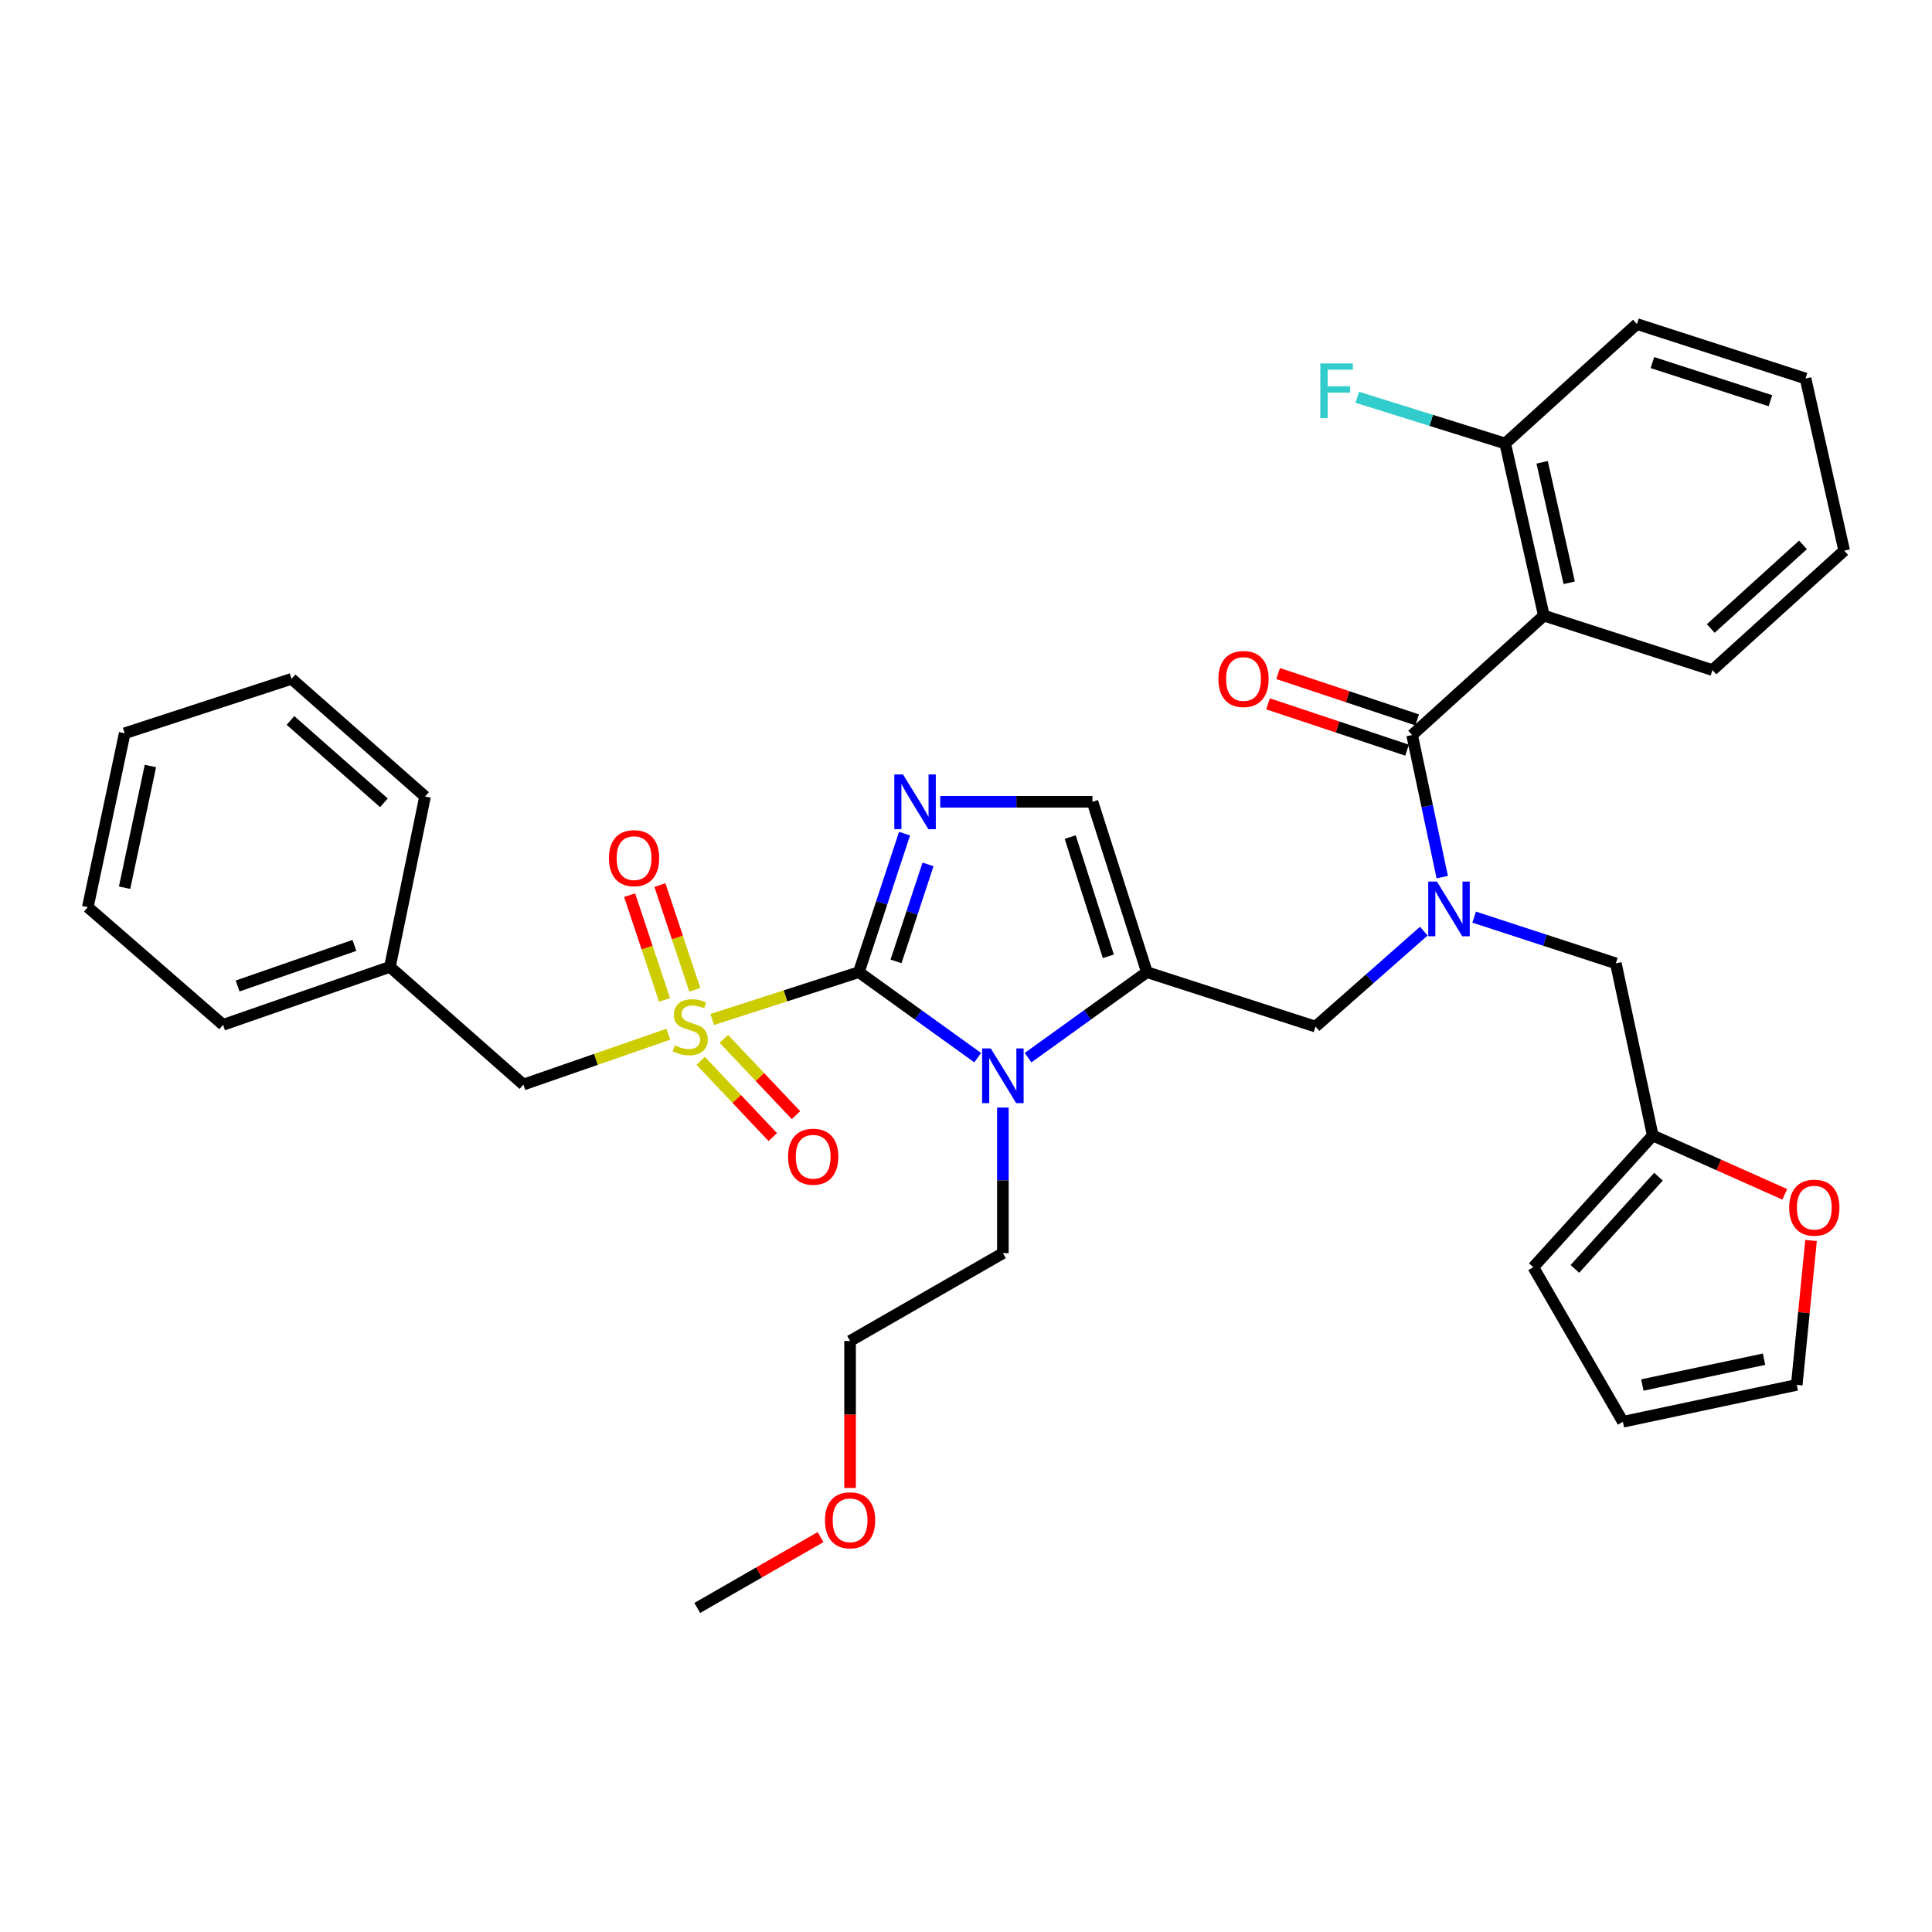 <?xml version='1.0' encoding='iso-8859-1'?>
<svg version='1.1' baseProfile='full'
              xmlns='http://www.w3.org/2000/svg'
                      xmlns:rdkit='http://www.rdkit.org/xml'
                      xmlns:xlink='http://www.w3.org/1999/xlink'
                  xml:space='preserve'
width='1000px' height='1000px' viewBox='0 0 1000 1000'>
<!-- END OF HEADER -->
<rect style='opacity:1.0;fill:#FFFFFF;stroke:none' width='1000' height='1000' x='0' y='0'> </rect>
<path class='bond-0' d='M 736.958,481.952 L 708.931,506.657' style='fill:none;fill-rule:evenodd;stroke:#0000FF;stroke-width:6px;stroke-linecap:butt;stroke-linejoin:miter;stroke-opacity:1' />
<path class='bond-0' d='M 708.931,506.657 L 680.904,531.363' style='fill:none;fill-rule:evenodd;stroke:#000000;stroke-width:6px;stroke-linecap:butt;stroke-linejoin:miter;stroke-opacity:1' />
<path class='bond-1' d='M 746.508,453.995 L 738.706,417.224' style='fill:none;fill-rule:evenodd;stroke:#0000FF;stroke-width:6px;stroke-linecap:butt;stroke-linejoin:miter;stroke-opacity:1' />
<path class='bond-1' d='M 738.706,417.224 L 730.904,380.453' style='fill:none;fill-rule:evenodd;stroke:#000000;stroke-width:6px;stroke-linecap:butt;stroke-linejoin:miter;stroke-opacity:1' />
<path class='bond-2' d='M 763.011,474.701 L 799.684,486.666' style='fill:none;fill-rule:evenodd;stroke:#0000FF;stroke-width:6px;stroke-linecap:butt;stroke-linejoin:miter;stroke-opacity:1' />
<path class='bond-2' d='M 799.684,486.666 L 836.358,498.632' style='fill:none;fill-rule:evenodd;stroke:#000000;stroke-width:6px;stroke-linecap:butt;stroke-linejoin:miter;stroke-opacity:1' />
<path class='bond-3' d='M 799.092,318.637 L 779.086,229.544' style='fill:none;fill-rule:evenodd;stroke:#000000;stroke-width:6px;stroke-linecap:butt;stroke-linejoin:miter;stroke-opacity:1' />
<path class='bond-3' d='M 812.215,301.653 L 798.211,239.287' style='fill:none;fill-rule:evenodd;stroke:#000000;stroke-width:6px;stroke-linecap:butt;stroke-linejoin:miter;stroke-opacity:1' />
<path class='bond-4' d='M 799.092,318.637 L 886.358,346.823' style='fill:none;fill-rule:evenodd;stroke:#000000;stroke-width:6px;stroke-linecap:butt;stroke-linejoin:miter;stroke-opacity:1' />
<path class='bond-5' d='M 799.092,318.637 L 730.904,380.453' style='fill:none;fill-rule:evenodd;stroke:#000000;stroke-width:6px;stroke-linecap:butt;stroke-linejoin:miter;stroke-opacity:1' />
<path class='bond-6' d='M 733.517,372.614 L 697.533,360.621' style='fill:none;fill-rule:evenodd;stroke:#000000;stroke-width:6px;stroke-linecap:butt;stroke-linejoin:miter;stroke-opacity:1' />
<path class='bond-6' d='M 697.533,360.621 L 661.55,348.628' style='fill:none;fill-rule:evenodd;stroke:#FF0000;stroke-width:6px;stroke-linecap:butt;stroke-linejoin:miter;stroke-opacity:1' />
<path class='bond-6' d='M 728.291,388.292 L 692.308,376.299' style='fill:none;fill-rule:evenodd;stroke:#000000;stroke-width:6px;stroke-linecap:butt;stroke-linejoin:miter;stroke-opacity:1' />
<path class='bond-6' d='M 692.308,376.299 L 656.325,364.306' style='fill:none;fill-rule:evenodd;stroke:#FF0000;stroke-width:6px;stroke-linecap:butt;stroke-linejoin:miter;stroke-opacity:1' />
<path class='bond-7' d='M 779.086,229.544 L 740.806,217.583' style='fill:none;fill-rule:evenodd;stroke:#000000;stroke-width:6px;stroke-linecap:butt;stroke-linejoin:miter;stroke-opacity:1' />
<path class='bond-7' d='M 740.806,217.583 L 702.526,205.622' style='fill:none;fill-rule:evenodd;stroke:#33CCCC;stroke-width:6px;stroke-linecap:butt;stroke-linejoin:miter;stroke-opacity:1' />
<path class='bond-8' d='M 779.086,229.544 L 847.274,167.728' style='fill:none;fill-rule:evenodd;stroke:#000000;stroke-width:6px;stroke-linecap:butt;stroke-linejoin:miter;stroke-opacity:1' />
<path class='bond-9' d='M 937.395,642.067 L 933.695,679.444' style='fill:none;fill-rule:evenodd;stroke:#FF0000;stroke-width:6px;stroke-linecap:butt;stroke-linejoin:miter;stroke-opacity:1' />
<path class='bond-9' d='M 933.695,679.444 L 929.995,716.82' style='fill:none;fill-rule:evenodd;stroke:#000000;stroke-width:6px;stroke-linecap:butt;stroke-linejoin:miter;stroke-opacity:1' />
<path class='bond-10' d='M 923.796,618.186 L 889.625,602.955' style='fill:none;fill-rule:evenodd;stroke:#FF0000;stroke-width:6px;stroke-linecap:butt;stroke-linejoin:miter;stroke-opacity:1' />
<path class='bond-10' d='M 889.625,602.955 L 855.454,587.725' style='fill:none;fill-rule:evenodd;stroke:#000000;stroke-width:6px;stroke-linecap:butt;stroke-linejoin:miter;stroke-opacity:1' />
<path class='bond-11' d='M 929.995,716.82 L 840.002,735.908' style='fill:none;fill-rule:evenodd;stroke:#000000;stroke-width:6px;stroke-linecap:butt;stroke-linejoin:miter;stroke-opacity:1' />
<path class='bond-11' d='M 913.067,703.517 L 850.073,716.878' style='fill:none;fill-rule:evenodd;stroke:#000000;stroke-width:6px;stroke-linecap:butt;stroke-linejoin:miter;stroke-opacity:1' />
<path class='bond-12' d='M 368.644,527.691 L 406.595,515.438' style='fill:none;fill-rule:evenodd;stroke:#CCCC00;stroke-width:6px;stroke-linecap:butt;stroke-linejoin:miter;stroke-opacity:1' />
<path class='bond-12' d='M 406.595,515.438 L 444.546,503.186' style='fill:none;fill-rule:evenodd;stroke:#000000;stroke-width:6px;stroke-linecap:butt;stroke-linejoin:miter;stroke-opacity:1' />
<path class='bond-13' d='M 345.906,535.311 L 308.41,548.339' style='fill:none;fill-rule:evenodd;stroke:#CCCC00;stroke-width:6px;stroke-linecap:butt;stroke-linejoin:miter;stroke-opacity:1' />
<path class='bond-13' d='M 308.41,548.339 L 270.914,561.366' style='fill:none;fill-rule:evenodd;stroke:#000000;stroke-width:6px;stroke-linecap:butt;stroke-linejoin:miter;stroke-opacity:1' />
<path class='bond-14' d='M 359.638,512.33 L 350.602,485.216' style='fill:none;fill-rule:evenodd;stroke:#CCCC00;stroke-width:6px;stroke-linecap:butt;stroke-linejoin:miter;stroke-opacity:1' />
<path class='bond-14' d='M 350.602,485.216 L 341.566,458.102' style='fill:none;fill-rule:evenodd;stroke:#FF0000;stroke-width:6px;stroke-linecap:butt;stroke-linejoin:miter;stroke-opacity:1' />
<path class='bond-14' d='M 343.96,517.555 L 334.924,490.441' style='fill:none;fill-rule:evenodd;stroke:#CCCC00;stroke-width:6px;stroke-linecap:butt;stroke-linejoin:miter;stroke-opacity:1' />
<path class='bond-14' d='M 334.924,490.441 L 325.888,463.327' style='fill:none;fill-rule:evenodd;stroke:#FF0000;stroke-width:6px;stroke-linecap:butt;stroke-linejoin:miter;stroke-opacity:1' />
<path class='bond-15' d='M 362.663,549.087 L 381.333,568.823' style='fill:none;fill-rule:evenodd;stroke:#CCCC00;stroke-width:6px;stroke-linecap:butt;stroke-linejoin:miter;stroke-opacity:1' />
<path class='bond-15' d='M 381.333,568.823 L 400.002,588.559' style='fill:none;fill-rule:evenodd;stroke:#FF0000;stroke-width:6px;stroke-linecap:butt;stroke-linejoin:miter;stroke-opacity:1' />
<path class='bond-15' d='M 374.669,537.73 L 393.338,557.466' style='fill:none;fill-rule:evenodd;stroke:#CCCC00;stroke-width:6px;stroke-linecap:butt;stroke-linejoin:miter;stroke-opacity:1' />
<path class='bond-15' d='M 393.338,557.466 L 412.007,577.202' style='fill:none;fill-rule:evenodd;stroke:#FF0000;stroke-width:6px;stroke-linecap:butt;stroke-linejoin:miter;stroke-opacity:1' />
<path class='bond-16' d='M 270.914,561.366 L 201.817,500.459' style='fill:none;fill-rule:evenodd;stroke:#000000;stroke-width:6px;stroke-linecap:butt;stroke-linejoin:miter;stroke-opacity:1' />
<path class='bond-17' d='M 201.817,500.459 L 115.46,530.454' style='fill:none;fill-rule:evenodd;stroke:#000000;stroke-width:6px;stroke-linecap:butt;stroke-linejoin:miter;stroke-opacity:1' />
<path class='bond-17' d='M 183.442,489.347 L 122.992,510.343' style='fill:none;fill-rule:evenodd;stroke:#000000;stroke-width:6px;stroke-linecap:butt;stroke-linejoin:miter;stroke-opacity:1' />
<path class='bond-18' d='M 201.817,500.459 L 220.005,412.275' style='fill:none;fill-rule:evenodd;stroke:#000000;stroke-width:6px;stroke-linecap:butt;stroke-linejoin:miter;stroke-opacity:1' />
<path class='bond-19' d='M 115.46,530.454 L 45.455,469.546' style='fill:none;fill-rule:evenodd;stroke:#000000;stroke-width:6px;stroke-linecap:butt;stroke-linejoin:miter;stroke-opacity:1' />
<path class='bond-20' d='M 532.123,547.443 L 562.881,525.314' style='fill:none;fill-rule:evenodd;stroke:#0000FF;stroke-width:6px;stroke-linecap:butt;stroke-linejoin:miter;stroke-opacity:1' />
<path class='bond-20' d='M 562.881,525.314 L 593.638,503.186' style='fill:none;fill-rule:evenodd;stroke:#000000;stroke-width:6px;stroke-linecap:butt;stroke-linejoin:miter;stroke-opacity:1' />
<path class='bond-21' d='M 506.052,547.442 L 475.299,525.314' style='fill:none;fill-rule:evenodd;stroke:#0000FF;stroke-width:6px;stroke-linecap:butt;stroke-linejoin:miter;stroke-opacity:1' />
<path class='bond-21' d='M 475.299,525.314 L 444.546,503.186' style='fill:none;fill-rule:evenodd;stroke:#000000;stroke-width:6px;stroke-linecap:butt;stroke-linejoin:miter;stroke-opacity:1' />
<path class='bond-22' d='M 519.087,573.277 L 519.087,610.955' style='fill:none;fill-rule:evenodd;stroke:#0000FF;stroke-width:6px;stroke-linecap:butt;stroke-linejoin:miter;stroke-opacity:1' />
<path class='bond-22' d='M 519.087,610.955 L 519.087,648.632' style='fill:none;fill-rule:evenodd;stroke:#000000;stroke-width:6px;stroke-linecap:butt;stroke-linejoin:miter;stroke-opacity:1' />
<path class='bond-23' d='M 593.638,503.186 L 565.452,415.002' style='fill:none;fill-rule:evenodd;stroke:#000000;stroke-width:6px;stroke-linecap:butt;stroke-linejoin:miter;stroke-opacity:1' />
<path class='bond-23' d='M 573.668,494.99 L 553.938,433.261' style='fill:none;fill-rule:evenodd;stroke:#000000;stroke-width:6px;stroke-linecap:butt;stroke-linejoin:miter;stroke-opacity:1' />
<path class='bond-24' d='M 593.638,503.186 L 680.904,531.363' style='fill:none;fill-rule:evenodd;stroke:#000000;stroke-width:6px;stroke-linecap:butt;stroke-linejoin:miter;stroke-opacity:1' />
<path class='bond-25' d='M 565.452,415.002 L 526.06,415.002' style='fill:none;fill-rule:evenodd;stroke:#000000;stroke-width:6px;stroke-linecap:butt;stroke-linejoin:miter;stroke-opacity:1' />
<path class='bond-25' d='M 526.06,415.002 L 486.667,415.002' style='fill:none;fill-rule:evenodd;stroke:#0000FF;stroke-width:6px;stroke-linecap:butt;stroke-linejoin:miter;stroke-opacity:1' />
<path class='bond-26' d='M 468.196,431.483 L 456.371,467.334' style='fill:none;fill-rule:evenodd;stroke:#0000FF;stroke-width:6px;stroke-linecap:butt;stroke-linejoin:miter;stroke-opacity:1' />
<path class='bond-26' d='M 456.371,467.334 L 444.546,503.186' style='fill:none;fill-rule:evenodd;stroke:#000000;stroke-width:6px;stroke-linecap:butt;stroke-linejoin:miter;stroke-opacity:1' />
<path class='bond-26' d='M 480.343,447.415 L 472.065,472.511' style='fill:none;fill-rule:evenodd;stroke:#0000FF;stroke-width:6px;stroke-linecap:butt;stroke-linejoin:miter;stroke-opacity:1' />
<path class='bond-26' d='M 472.065,472.511 L 463.788,497.607' style='fill:none;fill-rule:evenodd;stroke:#000000;stroke-width:6px;stroke-linecap:butt;stroke-linejoin:miter;stroke-opacity:1' />
<path class='bond-27' d='M 440.002,770.178 L 440.002,732.133' style='fill:none;fill-rule:evenodd;stroke:#FF0000;stroke-width:6px;stroke-linecap:butt;stroke-linejoin:miter;stroke-opacity:1' />
<path class='bond-27' d='M 440.002,732.133 L 440.002,694.088' style='fill:none;fill-rule:evenodd;stroke:#000000;stroke-width:6px;stroke-linecap:butt;stroke-linejoin:miter;stroke-opacity:1' />
<path class='bond-28' d='M 424.721,795.598 L 392.814,813.935' style='fill:none;fill-rule:evenodd;stroke:#FF0000;stroke-width:6px;stroke-linecap:butt;stroke-linejoin:miter;stroke-opacity:1' />
<path class='bond-28' d='M 392.814,813.935 L 360.907,832.272' style='fill:none;fill-rule:evenodd;stroke:#000000;stroke-width:6px;stroke-linecap:butt;stroke-linejoin:miter;stroke-opacity:1' />
<path class='bond-29' d='M 519.087,648.632 L 440.002,694.088' style='fill:none;fill-rule:evenodd;stroke:#000000;stroke-width:6px;stroke-linecap:butt;stroke-linejoin:miter;stroke-opacity:1' />
<path class='bond-30' d='M 220.005,412.275 L 150.908,351.368' style='fill:none;fill-rule:evenodd;stroke:#000000;stroke-width:6px;stroke-linecap:butt;stroke-linejoin:miter;stroke-opacity:1' />
<path class='bond-30' d='M 198.713,415.536 L 150.345,372.901' style='fill:none;fill-rule:evenodd;stroke:#000000;stroke-width:6px;stroke-linecap:butt;stroke-linejoin:miter;stroke-opacity:1' />
<path class='bond-31' d='M 45.455,469.546 L 64.551,379.544' style='fill:none;fill-rule:evenodd;stroke:#000000;stroke-width:6px;stroke-linecap:butt;stroke-linejoin:miter;stroke-opacity:1' />
<path class='bond-31' d='M 64.485,459.476 L 77.853,396.475' style='fill:none;fill-rule:evenodd;stroke:#000000;stroke-width:6px;stroke-linecap:butt;stroke-linejoin:miter;stroke-opacity:1' />
<path class='bond-32' d='M 150.908,351.368 L 64.551,379.544' style='fill:none;fill-rule:evenodd;stroke:#000000;stroke-width:6px;stroke-linecap:butt;stroke-linejoin:miter;stroke-opacity:1' />
<path class='bond-33' d='M 840.002,735.908 L 793.638,655.913' style='fill:none;fill-rule:evenodd;stroke:#000000;stroke-width:6px;stroke-linecap:butt;stroke-linejoin:miter;stroke-opacity:1' />
<path class='bond-34' d='M 793.638,655.913 L 855.454,587.725' style='fill:none;fill-rule:evenodd;stroke:#000000;stroke-width:6px;stroke-linecap:butt;stroke-linejoin:miter;stroke-opacity:1' />
<path class='bond-34' d='M 815.154,656.784 L 858.425,609.053' style='fill:none;fill-rule:evenodd;stroke:#000000;stroke-width:6px;stroke-linecap:butt;stroke-linejoin:miter;stroke-opacity:1' />
<path class='bond-35' d='M 855.454,587.725 L 836.358,498.632' style='fill:none;fill-rule:evenodd;stroke:#000000;stroke-width:6px;stroke-linecap:butt;stroke-linejoin:miter;stroke-opacity:1' />
<path class='bond-36' d='M 886.358,346.823 L 954.545,284.998' style='fill:none;fill-rule:evenodd;stroke:#000000;stroke-width:6px;stroke-linecap:butt;stroke-linejoin:miter;stroke-opacity:1' />
<path class='bond-36' d='M 885.485,325.306 L 933.217,282.029' style='fill:none;fill-rule:evenodd;stroke:#000000;stroke-width:6px;stroke-linecap:butt;stroke-linejoin:miter;stroke-opacity:1' />
<path class='bond-37' d='M 847.274,167.728 L 934.54,195.914' style='fill:none;fill-rule:evenodd;stroke:#000000;stroke-width:6px;stroke-linecap:butt;stroke-linejoin:miter;stroke-opacity:1' />
<path class='bond-37' d='M 855.284,187.682 L 916.371,207.412' style='fill:none;fill-rule:evenodd;stroke:#000000;stroke-width:6px;stroke-linecap:butt;stroke-linejoin:miter;stroke-opacity:1' />
<path class='bond-38' d='M 954.545,284.998 L 934.54,195.914' style='fill:none;fill-rule:evenodd;stroke:#000000;stroke-width:6px;stroke-linecap:butt;stroke-linejoin:miter;stroke-opacity:1' />
<path  class='atom-0' d='M 743.74 456.295
L 753.02 471.295
Q 753.94 472.775, 755.42 475.455
Q 756.9 478.135, 756.98 478.295
L 756.98 456.295
L 760.74 456.295
L 760.74 484.615
L 756.86 484.615
L 746.9 468.215
Q 745.74 466.295, 744.5 464.095
Q 743.3 461.895, 742.94 461.215
L 742.94 484.615
L 739.26 484.615
L 739.26 456.295
L 743.74 456.295
' fill='#0000FF'/>
<path  class='atom-3' d='M 630.638 351.448
Q 630.638 344.648, 633.998 340.848
Q 637.358 337.048, 643.638 337.048
Q 649.918 337.048, 653.278 340.848
Q 656.638 344.648, 656.638 351.448
Q 656.638 358.328, 653.238 362.248
Q 649.838 366.128, 643.638 366.128
Q 637.398 366.128, 633.998 362.248
Q 630.638 358.368, 630.638 351.448
M 643.638 362.928
Q 647.958 362.928, 650.278 360.048
Q 652.638 357.128, 652.638 351.448
Q 652.638 345.888, 650.278 343.088
Q 647.958 340.248, 643.638 340.248
Q 639.318 340.248, 636.958 343.048
Q 634.638 345.848, 634.638 351.448
Q 634.638 357.168, 636.958 360.048
Q 639.318 362.928, 643.638 362.928
' fill='#FF0000'/>
<path  class='atom-5' d='M 683.4 188.116
L 700.24 188.116
L 700.24 191.356
L 687.2 191.356
L 687.2 199.956
L 698.8 199.956
L 698.8 203.236
L 687.2 203.236
L 687.2 216.436
L 683.4 216.436
L 683.4 188.116
' fill='#33CCCC'/>
<path  class='atom-6' d='M 926.085 625.08
Q 926.085 618.28, 929.445 614.48
Q 932.805 610.68, 939.085 610.68
Q 945.365 610.68, 948.725 614.48
Q 952.085 618.28, 952.085 625.08
Q 952.085 631.96, 948.685 635.88
Q 945.285 639.76, 939.085 639.76
Q 932.845 639.76, 929.445 635.88
Q 926.085 632, 926.085 625.08
M 939.085 636.56
Q 943.405 636.56, 945.725 633.68
Q 948.085 630.76, 948.085 625.08
Q 948.085 619.52, 945.725 616.72
Q 943.405 613.88, 939.085 613.88
Q 934.765 613.88, 932.405 616.68
Q 930.085 619.48, 930.085 625.08
Q 930.085 630.8, 932.405 633.68
Q 934.765 636.56, 939.085 636.56
' fill='#FF0000'/>
<path  class='atom-8' d='M 349.271 541.083
Q 349.591 541.203, 350.911 541.763
Q 352.231 542.323, 353.671 542.683
Q 355.151 543.003, 356.591 543.003
Q 359.271 543.003, 360.831 541.723
Q 362.391 540.403, 362.391 538.123
Q 362.391 536.563, 361.591 535.603
Q 360.831 534.643, 359.631 534.123
Q 358.431 533.603, 356.431 533.003
Q 353.911 532.243, 352.391 531.523
Q 350.911 530.803, 349.831 529.283
Q 348.791 527.763, 348.791 525.203
Q 348.791 521.643, 351.191 519.443
Q 353.631 517.243, 358.431 517.243
Q 361.711 517.243, 365.431 518.803
L 364.511 521.883
Q 361.111 520.483, 358.551 520.483
Q 355.791 520.483, 354.271 521.643
Q 352.751 522.763, 352.791 524.723
Q 352.791 526.243, 353.551 527.163
Q 354.351 528.083, 355.471 528.603
Q 356.631 529.123, 358.551 529.723
Q 361.111 530.523, 362.631 531.323
Q 364.151 532.123, 365.231 533.763
Q 366.351 535.363, 366.351 538.123
Q 366.351 542.043, 363.711 544.163
Q 361.111 546.243, 356.751 546.243
Q 354.231 546.243, 352.311 545.683
Q 350.431 545.163, 348.191 544.243
L 349.271 541.083
' fill='#CCCC00'/>
<path  class='atom-10' d='M 315.186 444.167
Q 315.186 437.367, 318.546 433.567
Q 321.906 429.767, 328.186 429.767
Q 334.466 429.767, 337.826 433.567
Q 341.186 437.367, 341.186 444.167
Q 341.186 451.047, 337.786 454.967
Q 334.386 458.847, 328.186 458.847
Q 321.946 458.847, 318.546 454.967
Q 315.186 451.087, 315.186 444.167
M 328.186 455.647
Q 332.506 455.647, 334.826 452.767
Q 337.186 449.847, 337.186 444.167
Q 337.186 438.607, 334.826 435.807
Q 332.506 432.967, 328.186 432.967
Q 323.866 432.967, 321.506 435.767
Q 319.186 438.567, 319.186 444.167
Q 319.186 449.887, 321.506 452.767
Q 323.866 455.647, 328.186 455.647
' fill='#FF0000'/>
<path  class='atom-11' d='M 407.905 598.712
Q 407.905 591.912, 411.265 588.112
Q 414.625 584.312, 420.905 584.312
Q 427.185 584.312, 430.545 588.112
Q 433.905 591.912, 433.905 598.712
Q 433.905 605.592, 430.505 609.512
Q 427.105 613.392, 420.905 613.392
Q 414.665 613.392, 411.265 609.512
Q 407.905 605.632, 407.905 598.712
M 420.905 610.192
Q 425.225 610.192, 427.545 607.312
Q 429.905 604.392, 429.905 598.712
Q 429.905 593.152, 427.545 590.352
Q 425.225 587.512, 420.905 587.512
Q 416.585 587.512, 414.225 590.312
Q 411.905 593.112, 411.905 598.712
Q 411.905 604.432, 414.225 607.312
Q 416.585 610.192, 420.905 610.192
' fill='#FF0000'/>
<path  class='atom-14' d='M 512.827 542.662
L 522.107 557.662
Q 523.027 559.142, 524.507 561.822
Q 525.987 564.502, 526.067 564.662
L 526.067 542.662
L 529.827 542.662
L 529.827 570.982
L 525.947 570.982
L 515.987 554.582
Q 514.827 552.662, 513.587 550.462
Q 512.387 548.262, 512.027 547.582
L 512.027 570.982
L 508.347 570.982
L 508.347 542.662
L 512.827 542.662
' fill='#0000FF'/>
<path  class='atom-17' d='M 467.372 400.842
L 476.652 415.842
Q 477.572 417.322, 479.052 420.002
Q 480.532 422.682, 480.612 422.842
L 480.612 400.842
L 484.372 400.842
L 484.372 429.162
L 480.492 429.162
L 470.532 412.762
Q 469.372 410.842, 468.132 408.642
Q 466.932 406.442, 466.572 405.762
L 466.572 429.162
L 462.892 429.162
L 462.892 400.842
L 467.372 400.842
' fill='#0000FF'/>
<path  class='atom-19' d='M 427.002 786.897
Q 427.002 780.097, 430.362 776.297
Q 433.722 772.497, 440.002 772.497
Q 446.282 772.497, 449.642 776.297
Q 453.002 780.097, 453.002 786.897
Q 453.002 793.777, 449.602 797.697
Q 446.202 801.577, 440.002 801.577
Q 433.762 801.577, 430.362 797.697
Q 427.002 793.817, 427.002 786.897
M 440.002 798.377
Q 444.322 798.377, 446.642 795.497
Q 449.002 792.577, 449.002 786.897
Q 449.002 781.337, 446.642 778.537
Q 444.322 775.697, 440.002 775.697
Q 435.682 775.697, 433.322 778.497
Q 431.002 781.297, 431.002 786.897
Q 431.002 792.617, 433.322 795.497
Q 435.682 798.377, 440.002 798.377
' fill='#FF0000'/>
</svg>

